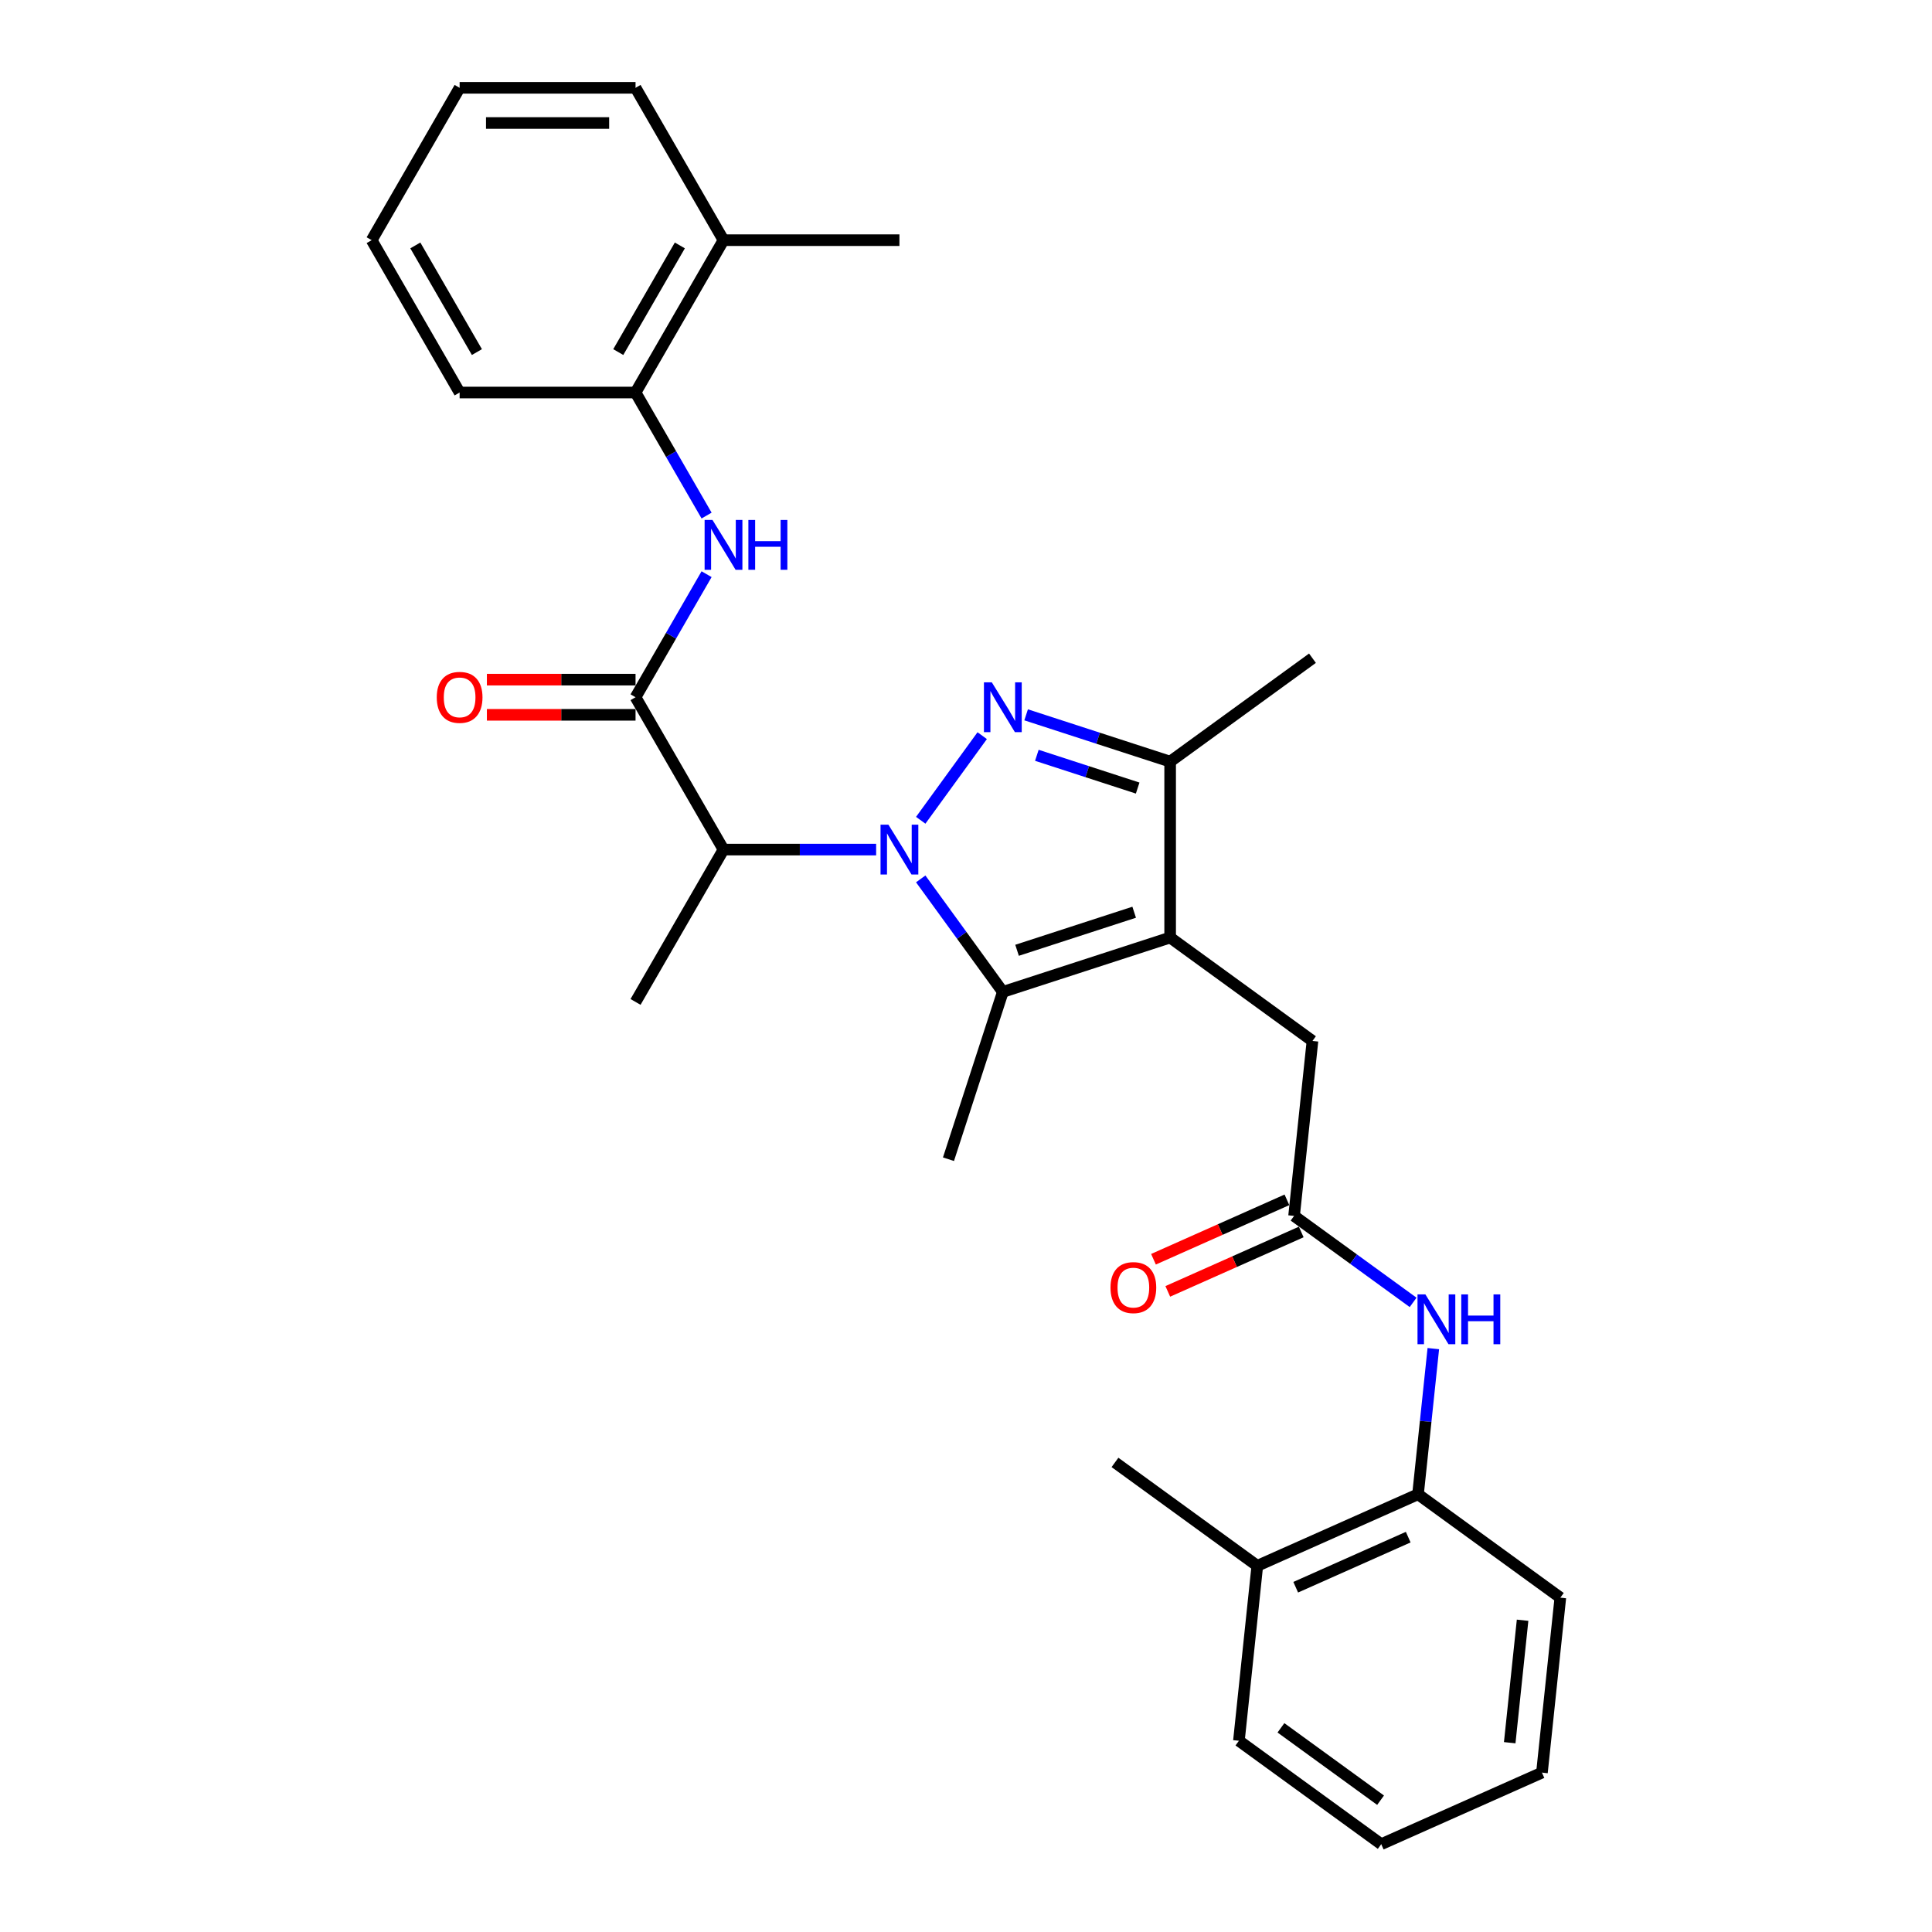 <?xml version='1.0' encoding='iso-8859-1'?>
<svg version='1.1' baseProfile='full'
              xmlns='http://www.w3.org/2000/svg'
                      xmlns:rdkit='http://www.rdkit.org/xml'
                      xmlns:xlink='http://www.w3.org/1999/xlink'
                  xml:space='preserve'
width='1000px' height='1000px' viewBox='0 0 1000 1000'>
<!-- END OF HEADER -->
<rect style='opacity:1.0;fill:#FFFFFF;stroke:none' width='1000' height='1000' x='0' y='0'> </rect>
<path class='bond-0' d='M 476.564,424.572 L 508.383,380.777' style='fill:none;fill-rule:evenodd;stroke:#0000FF;stroke-width:6px;stroke-linecap:butt;stroke-linejoin:miter;stroke-opacity:1' />
<path class='bond-2' d='M 476.564,454.912 L 497.814,484.16' style='fill:none;fill-rule:evenodd;stroke:#0000FF;stroke-width:6px;stroke-linecap:butt;stroke-linejoin:miter;stroke-opacity:1' />
<path class='bond-2' d='M 497.814,484.16 L 519.064,513.408' style='fill:none;fill-rule:evenodd;stroke:#000000;stroke-width:6px;stroke-linecap:butt;stroke-linejoin:miter;stroke-opacity:1' />
<path class='bond-3' d='M 453.487,439.742 L 413.986,439.742' style='fill:none;fill-rule:evenodd;stroke:#0000FF;stroke-width:6px;stroke-linecap:butt;stroke-linejoin:miter;stroke-opacity:1' />
<path class='bond-3' d='M 413.986,439.742 L 374.486,439.742' style='fill:none;fill-rule:evenodd;stroke:#000000;stroke-width:6px;stroke-linecap:butt;stroke-linejoin:miter;stroke-opacity:1' />
<path class='bond-4' d='M 531.12,369.993 L 568.392,382.103' style='fill:none;fill-rule:evenodd;stroke:#0000FF;stroke-width:6px;stroke-linecap:butt;stroke-linejoin:miter;stroke-opacity:1' />
<path class='bond-4' d='M 568.392,382.103 L 605.664,394.213' style='fill:none;fill-rule:evenodd;stroke:#000000;stroke-width:6px;stroke-linecap:butt;stroke-linejoin:miter;stroke-opacity:1' />
<path class='bond-4' d='M 536.674,390.946 L 562.765,399.423' style='fill:none;fill-rule:evenodd;stroke:#0000FF;stroke-width:6px;stroke-linecap:butt;stroke-linejoin:miter;stroke-opacity:1' />
<path class='bond-4' d='M 562.765,399.423 L 588.855,407.9' style='fill:none;fill-rule:evenodd;stroke:#000000;stroke-width:6px;stroke-linecap:butt;stroke-linejoin:miter;stroke-opacity:1' />
<path class='bond-1' d='M 605.664,485.27 L 519.064,513.408' style='fill:none;fill-rule:evenodd;stroke:#000000;stroke-width:6px;stroke-linecap:butt;stroke-linejoin:miter;stroke-opacity:1' />
<path class='bond-1' d='M 587.047,472.171 L 526.427,491.868' style='fill:none;fill-rule:evenodd;stroke:#000000;stroke-width:6px;stroke-linecap:butt;stroke-linejoin:miter;stroke-opacity:1' />
<path class='bond-9' d='M 605.664,485.27 L 679.331,538.792' style='fill:none;fill-rule:evenodd;stroke:#000000;stroke-width:6px;stroke-linecap:butt;stroke-linejoin:miter;stroke-opacity:1' />
<path class='bond-29' d='M 605.664,485.27 L 605.664,394.213' style='fill:none;fill-rule:evenodd;stroke:#000000;stroke-width:6px;stroke-linecap:butt;stroke-linejoin:miter;stroke-opacity:1' />
<path class='bond-16' d='M 519.064,513.408 L 490.926,600.008' style='fill:none;fill-rule:evenodd;stroke:#000000;stroke-width:6px;stroke-linecap:butt;stroke-linejoin:miter;stroke-opacity:1' />
<path class='bond-5' d='M 374.486,439.742 L 328.957,360.884' style='fill:none;fill-rule:evenodd;stroke:#000000;stroke-width:6px;stroke-linecap:butt;stroke-linejoin:miter;stroke-opacity:1' />
<path class='bond-17' d='M 374.486,439.742 L 328.957,518.599' style='fill:none;fill-rule:evenodd;stroke:#000000;stroke-width:6px;stroke-linecap:butt;stroke-linejoin:miter;stroke-opacity:1' />
<path class='bond-18' d='M 605.664,394.213 L 679.331,340.692' style='fill:none;fill-rule:evenodd;stroke:#000000;stroke-width:6px;stroke-linecap:butt;stroke-linejoin:miter;stroke-opacity:1' />
<path class='bond-6' d='M 328.957,360.884 L 347.342,329.041' style='fill:none;fill-rule:evenodd;stroke:#000000;stroke-width:6px;stroke-linecap:butt;stroke-linejoin:miter;stroke-opacity:1' />
<path class='bond-6' d='M 347.342,329.041 L 365.727,297.197' style='fill:none;fill-rule:evenodd;stroke:#0000FF;stroke-width:6px;stroke-linecap:butt;stroke-linejoin:miter;stroke-opacity:1' />
<path class='bond-12' d='M 328.957,351.779 L 290.486,351.779' style='fill:none;fill-rule:evenodd;stroke:#000000;stroke-width:6px;stroke-linecap:butt;stroke-linejoin:miter;stroke-opacity:1' />
<path class='bond-12' d='M 290.486,351.779 L 252.014,351.779' style='fill:none;fill-rule:evenodd;stroke:#FF0000;stroke-width:6px;stroke-linecap:butt;stroke-linejoin:miter;stroke-opacity:1' />
<path class='bond-12' d='M 328.957,369.99 L 290.486,369.99' style='fill:none;fill-rule:evenodd;stroke:#000000;stroke-width:6px;stroke-linecap:butt;stroke-linejoin:miter;stroke-opacity:1' />
<path class='bond-12' d='M 290.486,369.99 L 252.014,369.99' style='fill:none;fill-rule:evenodd;stroke:#FF0000;stroke-width:6px;stroke-linecap:butt;stroke-linejoin:miter;stroke-opacity:1' />
<path class='bond-10' d='M 365.727,266.857 L 347.342,235.013' style='fill:none;fill-rule:evenodd;stroke:#0000FF;stroke-width:6px;stroke-linecap:butt;stroke-linejoin:miter;stroke-opacity:1' />
<path class='bond-10' d='M 347.342,235.013 L 328.957,203.169' style='fill:none;fill-rule:evenodd;stroke:#000000;stroke-width:6px;stroke-linecap:butt;stroke-linejoin:miter;stroke-opacity:1' />
<path class='bond-7' d='M 669.813,629.35 L 679.331,538.792' style='fill:none;fill-rule:evenodd;stroke:#000000;stroke-width:6px;stroke-linecap:butt;stroke-linejoin:miter;stroke-opacity:1' />
<path class='bond-8' d='M 669.813,629.35 L 700.618,651.731' style='fill:none;fill-rule:evenodd;stroke:#000000;stroke-width:6px;stroke-linecap:butt;stroke-linejoin:miter;stroke-opacity:1' />
<path class='bond-8' d='M 700.618,651.731 L 731.423,674.113' style='fill:none;fill-rule:evenodd;stroke:#0000FF;stroke-width:6px;stroke-linecap:butt;stroke-linejoin:miter;stroke-opacity:1' />
<path class='bond-13' d='M 666.109,621.031 L 631.574,636.408' style='fill:none;fill-rule:evenodd;stroke:#000000;stroke-width:6px;stroke-linecap:butt;stroke-linejoin:miter;stroke-opacity:1' />
<path class='bond-13' d='M 631.574,636.408 L 597.039,651.784' style='fill:none;fill-rule:evenodd;stroke:#FF0000;stroke-width:6px;stroke-linecap:butt;stroke-linejoin:miter;stroke-opacity:1' />
<path class='bond-13' d='M 673.516,637.668 L 638.981,653.044' style='fill:none;fill-rule:evenodd;stroke:#000000;stroke-width:6px;stroke-linecap:butt;stroke-linejoin:miter;stroke-opacity:1' />
<path class='bond-13' d='M 638.981,653.044 L 604.446,668.421' style='fill:none;fill-rule:evenodd;stroke:#FF0000;stroke-width:6px;stroke-linecap:butt;stroke-linejoin:miter;stroke-opacity:1' />
<path class='bond-11' d='M 741.885,698.042 L 737.923,735.736' style='fill:none;fill-rule:evenodd;stroke:#0000FF;stroke-width:6px;stroke-linecap:butt;stroke-linejoin:miter;stroke-opacity:1' />
<path class='bond-11' d='M 737.923,735.736 L 733.961,773.43' style='fill:none;fill-rule:evenodd;stroke:#000000;stroke-width:6px;stroke-linecap:butt;stroke-linejoin:miter;stroke-opacity:1' />
<path class='bond-14' d='M 328.957,203.169 L 374.486,124.312' style='fill:none;fill-rule:evenodd;stroke:#000000;stroke-width:6px;stroke-linecap:butt;stroke-linejoin:miter;stroke-opacity:1' />
<path class='bond-14' d='M 320.015,182.235 L 351.885,127.035' style='fill:none;fill-rule:evenodd;stroke:#000000;stroke-width:6px;stroke-linecap:butt;stroke-linejoin:miter;stroke-opacity:1' />
<path class='bond-19' d='M 328.957,203.169 L 237.901,203.169' style='fill:none;fill-rule:evenodd;stroke:#000000;stroke-width:6px;stroke-linecap:butt;stroke-linejoin:miter;stroke-opacity:1' />
<path class='bond-15' d='M 733.961,773.43 L 650.777,810.466' style='fill:none;fill-rule:evenodd;stroke:#000000;stroke-width:6px;stroke-linecap:butt;stroke-linejoin:miter;stroke-opacity:1' />
<path class='bond-15' d='M 728.891,795.622 L 670.662,821.547' style='fill:none;fill-rule:evenodd;stroke:#000000;stroke-width:6px;stroke-linecap:butt;stroke-linejoin:miter;stroke-opacity:1' />
<path class='bond-20' d='M 733.961,773.43 L 807.628,826.951' style='fill:none;fill-rule:evenodd;stroke:#000000;stroke-width:6px;stroke-linecap:butt;stroke-linejoin:miter;stroke-opacity:1' />
<path class='bond-21' d='M 374.486,124.312 L 465.542,124.312' style='fill:none;fill-rule:evenodd;stroke:#000000;stroke-width:6px;stroke-linecap:butt;stroke-linejoin:miter;stroke-opacity:1' />
<path class='bond-23' d='M 374.486,124.312 L 328.957,45.455' style='fill:none;fill-rule:evenodd;stroke:#000000;stroke-width:6px;stroke-linecap:butt;stroke-linejoin:miter;stroke-opacity:1' />
<path class='bond-22' d='M 650.777,810.466 L 577.11,756.944' style='fill:none;fill-rule:evenodd;stroke:#000000;stroke-width:6px;stroke-linecap:butt;stroke-linejoin:miter;stroke-opacity:1' />
<path class='bond-24' d='M 650.777,810.466 L 641.259,901.024' style='fill:none;fill-rule:evenodd;stroke:#000000;stroke-width:6px;stroke-linecap:butt;stroke-linejoin:miter;stroke-opacity:1' />
<path class='bond-25' d='M 237.901,203.169 L 192.372,124.312' style='fill:none;fill-rule:evenodd;stroke:#000000;stroke-width:6px;stroke-linecap:butt;stroke-linejoin:miter;stroke-opacity:1' />
<path class='bond-25' d='M 246.843,182.235 L 214.973,127.035' style='fill:none;fill-rule:evenodd;stroke:#000000;stroke-width:6px;stroke-linecap:butt;stroke-linejoin:miter;stroke-opacity:1' />
<path class='bond-26' d='M 807.628,826.951 L 798.11,917.509' style='fill:none;fill-rule:evenodd;stroke:#000000;stroke-width:6px;stroke-linecap:butt;stroke-linejoin:miter;stroke-opacity:1' />
<path class='bond-26' d='M 788.088,838.632 L 781.426,902.022' style='fill:none;fill-rule:evenodd;stroke:#000000;stroke-width:6px;stroke-linecap:butt;stroke-linejoin:miter;stroke-opacity:1' />
<path class='bond-30' d='M 328.957,45.455 L 237.901,45.455' style='fill:none;fill-rule:evenodd;stroke:#000000;stroke-width:6px;stroke-linecap:butt;stroke-linejoin:miter;stroke-opacity:1' />
<path class='bond-30' d='M 315.299,63.666 L 251.559,63.666' style='fill:none;fill-rule:evenodd;stroke:#000000;stroke-width:6px;stroke-linecap:butt;stroke-linejoin:miter;stroke-opacity:1' />
<path class='bond-31' d='M 641.259,901.024 L 714.925,954.545' style='fill:none;fill-rule:evenodd;stroke:#000000;stroke-width:6px;stroke-linecap:butt;stroke-linejoin:miter;stroke-opacity:1' />
<path class='bond-31' d='M 663.013,894.319 L 714.58,931.784' style='fill:none;fill-rule:evenodd;stroke:#000000;stroke-width:6px;stroke-linecap:butt;stroke-linejoin:miter;stroke-opacity:1' />
<path class='bond-28' d='M 192.372,124.312 L 237.901,45.455' style='fill:none;fill-rule:evenodd;stroke:#000000;stroke-width:6px;stroke-linecap:butt;stroke-linejoin:miter;stroke-opacity:1' />
<path class='bond-27' d='M 798.11,917.509 L 714.925,954.545' style='fill:none;fill-rule:evenodd;stroke:#000000;stroke-width:6px;stroke-linecap:butt;stroke-linejoin:miter;stroke-opacity:1' />
<path  class='atom-0' d='M 459.842 426.848
L 468.292 440.507
Q 469.13 441.854, 470.478 444.295
Q 471.825 446.735, 471.898 446.881
L 471.898 426.848
L 475.322 426.848
L 475.322 452.635
L 471.789 452.635
L 462.72 437.702
Q 461.663 435.954, 460.534 433.951
Q 459.442 431.947, 459.114 431.328
L 459.114 452.635
L 455.763 452.635
L 455.763 426.848
L 459.842 426.848
' fill='#0000FF'/>
<path  class='atom-1' d='M 513.364 353.182
L 521.814 366.84
Q 522.652 368.188, 524 370.628
Q 525.347 373.068, 525.42 373.214
L 525.42 353.182
L 528.844 353.182
L 528.844 378.969
L 525.311 378.969
L 516.242 364.036
Q 515.185 362.287, 514.056 360.284
Q 512.964 358.281, 512.636 357.662
L 512.636 378.969
L 509.285 378.969
L 509.285 353.182
L 513.364 353.182
' fill='#0000FF'/>
<path  class='atom-7' d='M 368.786 269.133
L 377.236 282.792
Q 378.073 284.139, 379.421 286.58
Q 380.769 289.02, 380.842 289.166
L 380.842 269.133
L 384.265 269.133
L 384.265 294.921
L 380.732 294.921
L 371.663 279.987
Q 370.607 278.239, 369.478 276.236
Q 368.385 274.232, 368.057 273.613
L 368.057 294.921
L 364.706 294.921
L 364.706 269.133
L 368.786 269.133
' fill='#0000FF'/>
<path  class='atom-7' d='M 387.361 269.133
L 390.858 269.133
L 390.858 280.096
L 404.043 280.096
L 404.043 269.133
L 407.539 269.133
L 407.539 294.921
L 404.043 294.921
L 404.043 283.01
L 390.858 283.01
L 390.858 294.921
L 387.361 294.921
L 387.361 269.133
' fill='#0000FF'/>
<path  class='atom-9' d='M 737.779 669.978
L 746.229 683.637
Q 747.067 684.984, 748.415 687.425
Q 749.762 689.865, 749.835 690.011
L 749.835 669.978
L 753.259 669.978
L 753.259 695.765
L 749.726 695.765
L 740.657 680.832
Q 739.6 679.084, 738.471 677.08
Q 737.378 675.077, 737.051 674.458
L 737.051 695.765
L 733.7 695.765
L 733.7 669.978
L 737.779 669.978
' fill='#0000FF'/>
<path  class='atom-9' d='M 756.355 669.978
L 759.851 669.978
L 759.851 680.941
L 773.036 680.941
L 773.036 669.978
L 776.533 669.978
L 776.533 695.765
L 773.036 695.765
L 773.036 683.855
L 759.851 683.855
L 759.851 695.765
L 756.355 695.765
L 756.355 669.978
' fill='#0000FF'/>
<path  class='atom-13' d='M 226.063 360.957
Q 226.063 354.765, 229.123 351.305
Q 232.182 347.845, 237.901 347.845
Q 243.619 347.845, 246.679 351.305
Q 249.738 354.765, 249.738 360.957
Q 249.738 367.222, 246.642 370.791
Q 243.546 374.324, 237.901 374.324
Q 232.219 374.324, 229.123 370.791
Q 226.063 367.258, 226.063 360.957
M 237.901 371.41
Q 241.834 371.41, 243.947 368.788
Q 246.096 366.129, 246.096 360.957
Q 246.096 355.894, 243.947 353.345
Q 241.834 350.759, 237.901 350.759
Q 233.967 350.759, 231.818 353.308
Q 229.706 355.858, 229.706 360.957
Q 229.706 366.166, 231.818 368.788
Q 233.967 371.41, 237.901 371.41
' fill='#FF0000'/>
<path  class='atom-14' d='M 574.791 666.459
Q 574.791 660.267, 577.851 656.807
Q 580.91 653.347, 586.628 653.347
Q 592.347 653.347, 595.406 656.807
Q 598.466 660.267, 598.466 666.459
Q 598.466 672.724, 595.37 676.293
Q 592.274 679.826, 586.628 679.826
Q 580.946 679.826, 577.851 676.293
Q 574.791 672.76, 574.791 666.459
M 586.628 676.912
Q 590.562 676.912, 592.675 674.29
Q 594.823 671.631, 594.823 666.459
Q 594.823 661.396, 592.675 658.847
Q 590.562 656.26, 586.628 656.26
Q 582.695 656.26, 580.546 658.81
Q 578.433 661.36, 578.433 666.459
Q 578.433 671.667, 580.546 674.29
Q 582.695 676.912, 586.628 676.912
' fill='#FF0000'/>
</svg>
